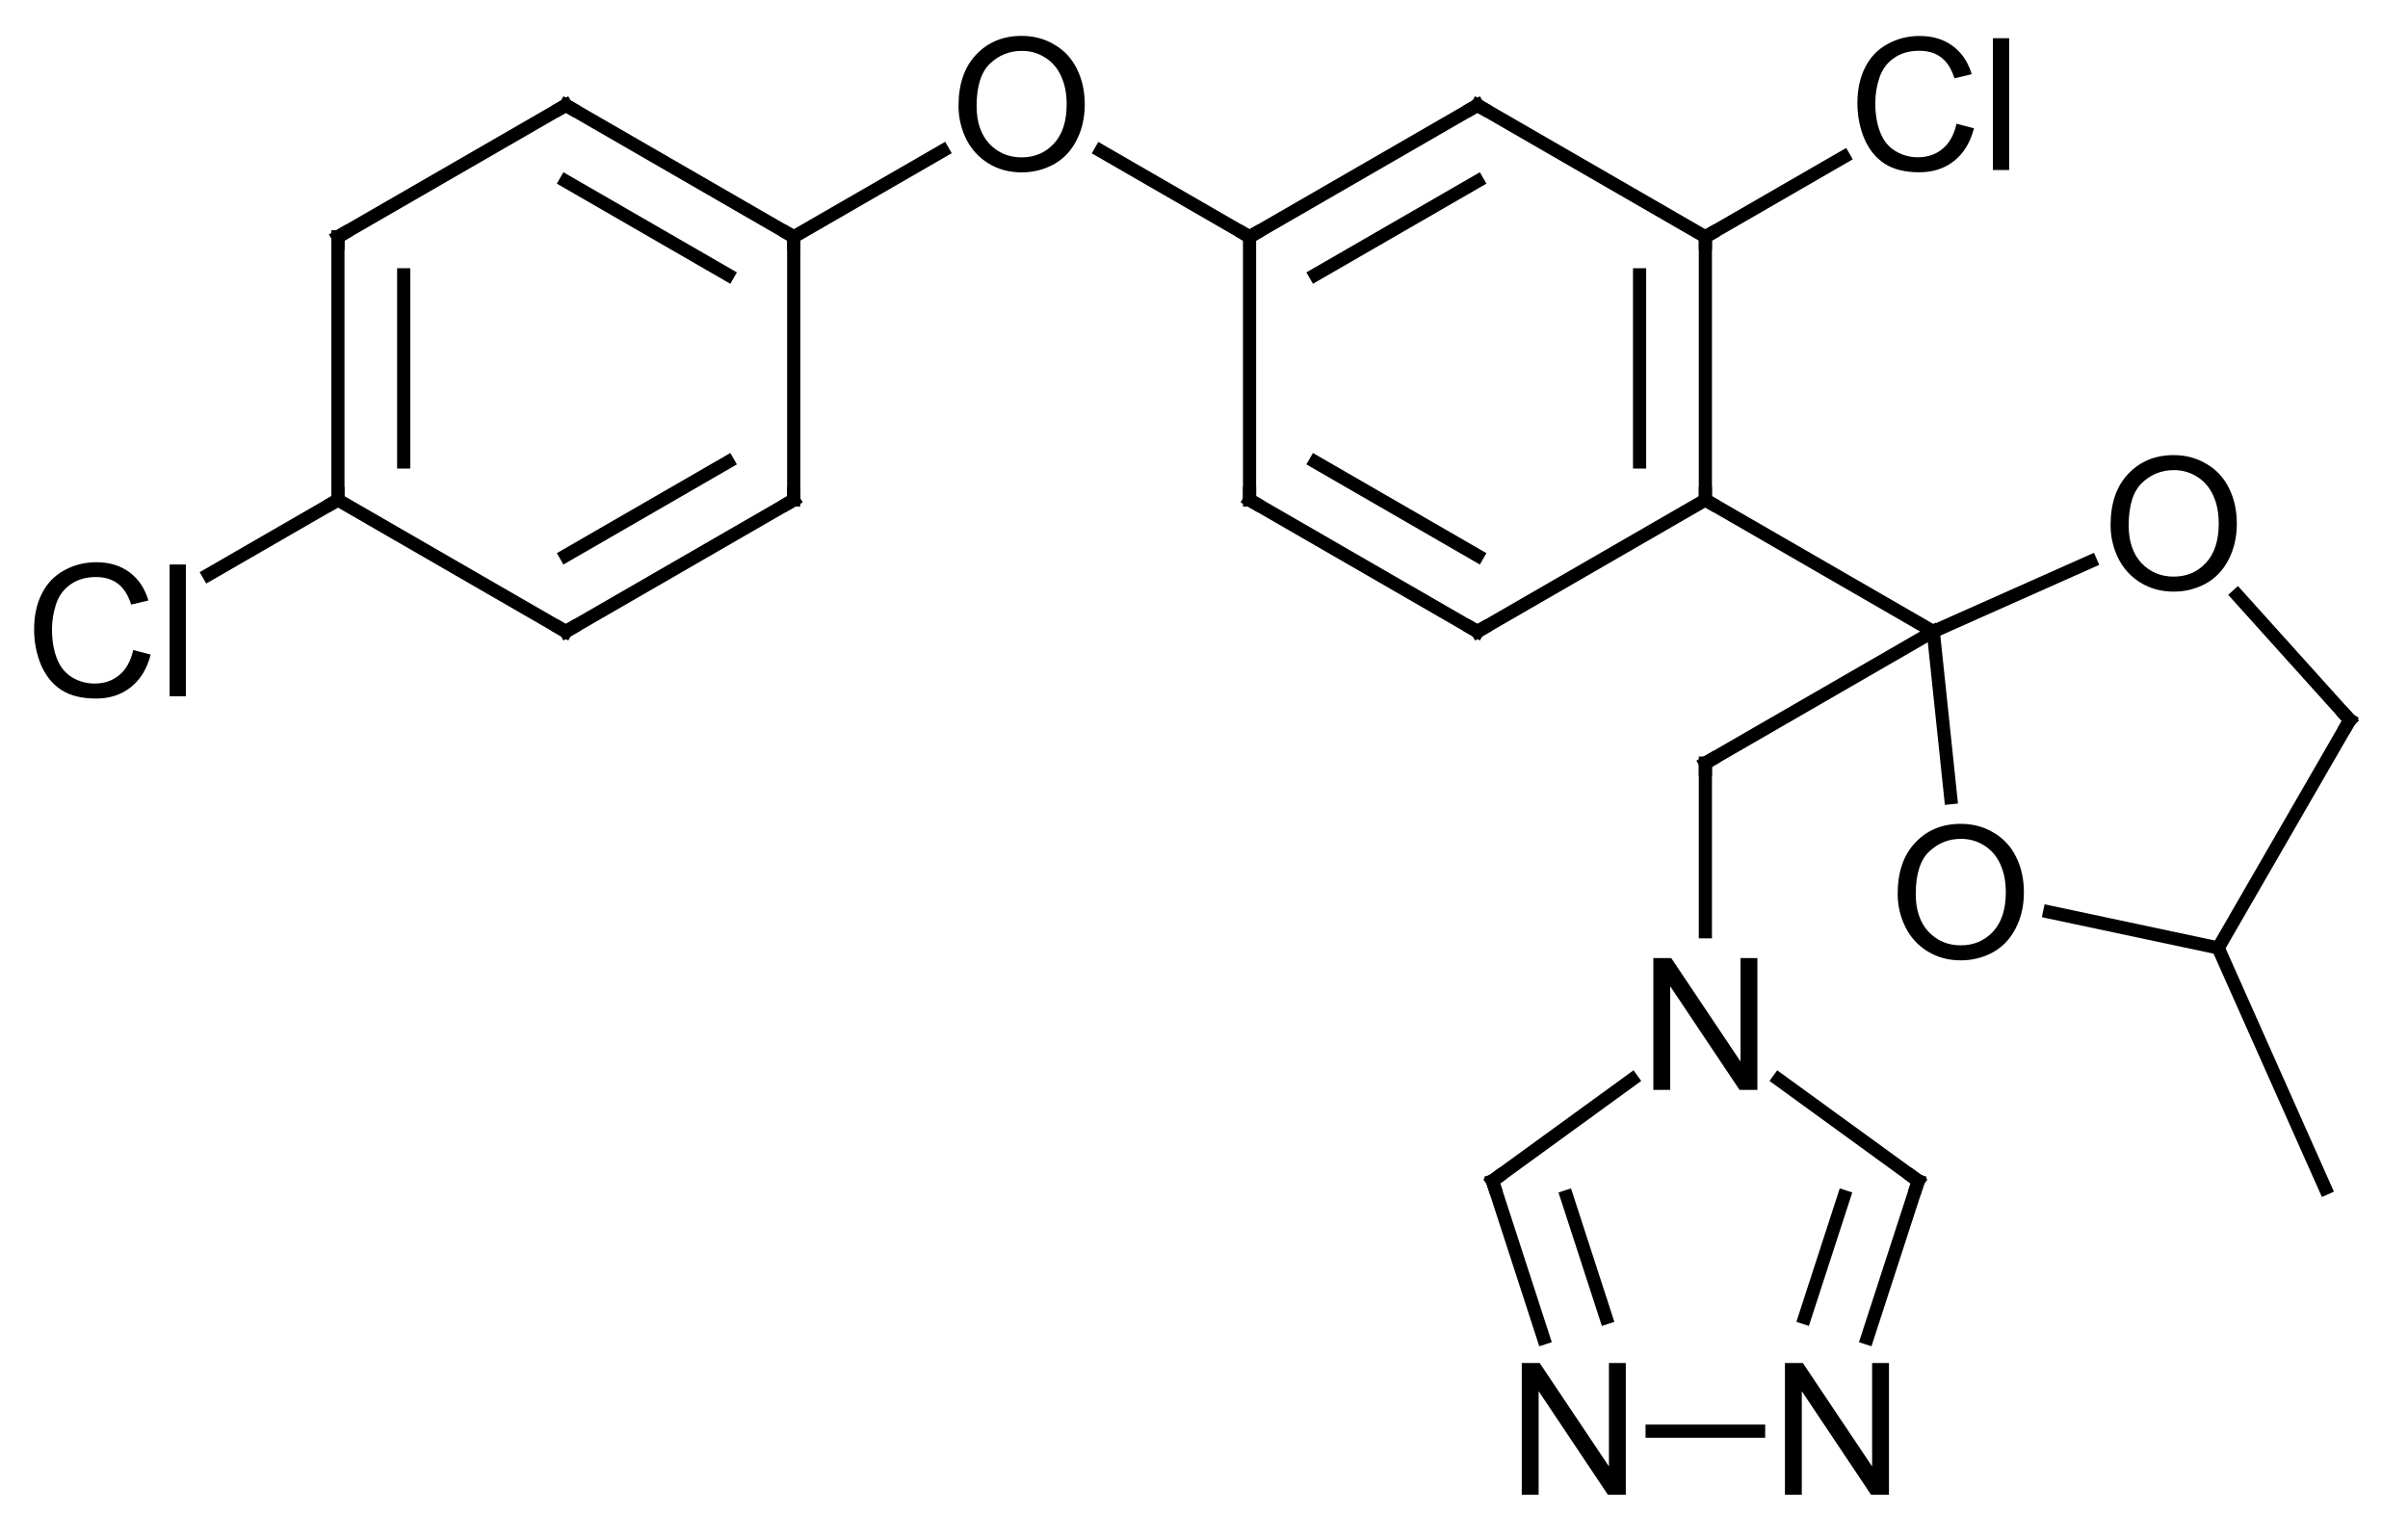 <?xml version="1.0" encoding="UTF-8"?>
<svg xmlns="http://www.w3.org/2000/svg" xmlns:xlink="http://www.w3.org/1999/xlink" style="fill-opacity:1; color-rendering:auto; color-interpolation:auto; text-rendering:auto; stroke:black; stroke-linecap:square; stroke-miterlimit:10; shape-rendering:auto; stroke-opacity:1; fill:black; stroke-dasharray:none; font-weight:normal; stroke-width:1; font-family:'Dialog'; font-style:normal; stroke-linejoin:miter; font-size:12; stroke-dashoffset:0; image-rendering:auto;" width="183" viewBox="0 0 183.0 117.0" height="117">
  <!--Generated in ChemDoodle 9.1.0: PD94bWwgdmVyc2lvbj0iMS4wIiBlbmNvZGluZz0iVVRGLTgiPz4KPGQgZj0iczppY3htbCIgaWQ9IjEiIG12PSJzOjMuMy4wIiBwPSJzOkNoZW1Eb29kbGUiIHY9InM6OS4xLjAiPjxwIGIxMD0iYjp0cnVlIiBiMTA1PSJiOnRydWUiIGIxMDY9ImI6ZmFsc2UiIGIxMDc9ImI6ZmFsc2UiIGIxMDk9ImI6ZmFsc2UiIGIxMTA9ImI6ZmFsc2UiIGIxMTE9ImI6dHJ1ZSIgYjExMj0iYjp0cnVlIiBiMTE0PSJiOnRydWUiIGIxMTU9ImI6ZmFsc2UiIGIxMTY9ImI6dHJ1ZSIgYjExOD0iYjp0cnVlIiBiMTIxPSJiOnRydWUiIGIxMjk9ImI6ZmFsc2UiIGIxMzE9ImI6ZmFsc2UiIGIxMzI9ImI6ZmFsc2UiIGIxMzM9ImI6dHJ1ZSIgYjE0NT0iYjpmYWxzZSIgYjE0Nj0iYjp0cnVlIiBiMTQ3PSJiOmZhbHNlIiBiMTUyPSJiOmZhbHNlIiBiMTU1PSJiOnRydWUiIGIxNjY9ImI6dHJ1ZSIgYjE2Nz0iYjp0cnVlIiBiMTcwPSJiOmZhbHNlIiBiMTcxPSJiOnRydWUiIGIxNzM9ImI6dHJ1ZSIgYjE3OT0iYjp0cnVlIiBiMjAxPSJiOmZhbHNlIiBiMjE2PSJiOnRydWUiIGIyMjY9ImI6dHJ1ZSIgYjIyNz0iYjpmYWxzZSIgYjIzPSJiOnRydWUiIGIyND0iYjp0cnVlIiBiMjQ1PSJiOnRydWUiIGIyNDY9ImI6dHJ1ZSIgYjI0Nz0iYjpmYWxzZSIgYjI0OD0iYjpmYWxzZSIgYjI1NT0iYjpmYWxzZSIgYjI1Nj0iYjp0cnVlIiBiMzU9ImI6ZmFsc2UiIGI0MD0iYjpmYWxzZSIgYjQxPSJiOnRydWUiIGI0Mj0iYjpmYWxzZSIgYjkwPSJiOmZhbHNlIiBiOTM9ImI6dHJ1ZSIgYzEwPSJjOjEyOCwxMjgsMTI4IiBjMTE9ImM6MTI4LDAsMCIgYzEyPSJjOjAsMCwwIiBjMTk9ImM6MCwwLDAiIGMyPSJjOjAsMCwwIiBjMz0iYzowLDAsMCIgYzQ9ImM6MTI4LDEyOCwxMjgiIGM1PSJjOjI1NSwyNTUsMjU1IiBjNj0iYzowLDAsMCIgYzc9ImM6MjU1LDI1NSwyNTUiIGM4PSJjOjAsMCwwIiBjOT0iYzowLDAsMCIgZjE9ImY6MjAuMCIgZjEwPSJmOjEwLjAiIGYxMT0iZjowLjUyMzU5ODgiIGYxMj0iZjo1LjAiIGYxMz0iZjozLjAiIGYxND0iZjoxLjIiIGYxNT0iZjowLjAiIGYxNj0iZjo2LjAiIGYxNz0iZjoyLjAiIGYxOD0iZjo0LjAiIGYxOT0iZjowLjEwNDcxOTc2IiBmMj0iZjoxLjAiIGYyMT0iZjoyLjAiIGYyMj0iZjozLjAiIGYyMz0iZjowLjAiIGYyND0iZjoxMC4wIiBmMjU9ImY6MS4wIiBmMjg9ImY6MS4wIiBmMjk9ImY6MS4wIiBmMz0iZjowLjUiIGYzMD0iZjowLjMiIGYzMT0iZjowLjMiIGYzND0iZjo2LjAiIGYzNT0iZjo1LjQ5Nzc4NyIgZjM2PSJmOjAuNyIgZjM3PSJmOjEuMCIgZjM4PSJmOjMuMCIgZjM5PSJmOjEuMiIgZjQ9ImY6NS4wIiBmNDA9ImY6MC4wIiBmNDE9ImY6MS4wIiBmNDI9ImY6MTAuMCIgZjQzPSJmOjEwLjAiIGY0ND0iZjowLjUyMzU5ODgiIGY0NT0iZjo1LjAiIGY0Nj0iZjoxLjAiIGY0Nz0iZjozLjAiIGY0OD0iZjoxLjIiIGY0OT0iZjowLjAiIGY1PSJmOjAuMTUiIGY1MT0iZjoyMC4wIiBmNTI9ImY6NS4wIiBmNTM9ImY6MTUuMCIgZjU0PSJmOjAuMyIgZjU1PSJmOjEuMCIgZjU2PSJmOjAuNSIgZjU3PSJmOjEuMCIgZjU4PSJmOjUuMCIgZjU5PSJmOjQuMCIgZjY9ImY6MS4wNDcxOTc2IiBmNjE9ImY6Mi4wIiBmNjI9ImY6MTAuMCIgZjYzPSJmOjEuMCIgZjY1PSJmOjUuMCIgZjY2PSJmOjQuMCIgZjY3PSJmOjIwLjAiIGY2OD0iZjowLjQiIGY2OT0iZjozLjAiIGY3PSJmOjEuNSIgZjcwPSJmOjEyLjAiIGY3MT0iZjoxMC4wIiBmOT0iZjowLjciIGkxNT0iaToyIiBpMTY9Imk6MCIgaTE3PSJpOjAiIGkyPSJpOjc5MiIgaTIyPSJpOjIiIGkyNj0iaToxIiBpMjk9Imk6MSIgaTM9Imk6NjEyIiBpMzA9Imk6MSIgaTMzPSJpOjAiIGkzNz0iaTowIiBpND0iaTozNiIgaTQwPSJpOjEiIGk0Mz0iaToxIiBpNT0iaTozNiIgaTY9Imk6MzYiIGk3PSJpOjM2IiBpZD0iMiIgczIwPSJzOkJhc2ljIiBzMjI9InM6QW5nc3Ryb20iIHQxPSJ0OkFyaWFsLDAsMTQiIHQyPSJ0OlRpbWVzIE5ldyBSb21hbiwwLDEyIi8+PGFuIGE9InM6bnVsbCIgY2k9InM6bnVsbCIgY249InM6bnVsbCIgY3M9InM6bnVsbCIgZD0iczpudWxsIiBpZD0iMyIgaz0iczpudWxsIiB0PSJzOm51bGwiLz48Y3QgaWQ9IjQiLz48ZnQgaWQ9IjUiPjxfZiB2YWx1ZT0iQXJpYWwiLz48L2Z0PjxhIGF0Mj0iYjpmYWxzZSIgYXQzPSJkOjAuMCIgYXQ0PSJpOjAiIGNvMT0iYjpmYWxzZSIgaWQ9IjYiIGw9InM6QyIgcD0icDM6Mjg3LjAsMzM5LjAsMC4wIi8+PGEgYXQyPSJiOmZhbHNlIiBhdDM9ImQ6MC4wIiBhdDQ9Imk6MCIgY28xPSJiOmZhbHNlIiBpZD0iNyIgbD0iczpDIiBwPSJwMzozMDQuMzIwNSwzNDkuMCwwLjAiLz48YSBhdDI9ImI6ZmFsc2UiIGF0Mz0iZDowLjAiIGF0ND0iaTowIiBjbzE9ImI6ZmFsc2UiIGlkPSI4IiBsPSJzOkMiIHA9InAzOjI2OS42Nzk1LDM0OS4wLDAuMCIvPjxhIGF0Mj0iYjpmYWxzZSIgYXQzPSJkOjAuMCIgYXQ0PSJpOjAiIGNvMT0iYjpmYWxzZSIgaWQ9IjkiIGw9InM6QyIgcD0icDM6MzA0LjMyMDUsMzY5LjAsMC4wIi8+PGEgYXQyPSJiOmZhbHNlIiBhdDM9ImQ6MC4wIiBhdDQ9Imk6MCIgY28xPSJiOmZhbHNlIiBpZD0iMTAiIGw9InM6TyIgcD0icDM6MzIxLjY0MSwzMzkuMCwwLjAiLz48YSBhdDI9ImI6ZmFsc2UiIGF0Mz0iZDowLjAiIGF0ND0iaTowIiBjbzE9ImI6ZmFsc2UiIGlkPSIxMSIgbD0iczpDIiBwPSJwMzoyNjkuNjc5NSwzNjkuMCwwLjAiLz48YSBhdDI9ImI6ZmFsc2UiIGF0Mz0iZDowLjAiIGF0ND0iaTowIiBjbzE9ImI6ZmFsc2UiIGlkPSIxMiIgbD0iczpDIiBwPSJwMzoyODcuMCwzNzkuMCwwLjAiLz48YSBhdDI9ImI6ZmFsc2UiIGF0Mz0iZDowLjAiIGF0ND0iaTowIiBjbzE9ImI6ZmFsc2UiIGlkPSIxMyIgbD0iczpDIiBwPSJwMzozMzguOTYxNTIsMzQ5LjAsMC4wIi8+PGEgYXQyPSJiOmZhbHNlIiBhdDM9ImQ6MC4wIiBhdDQ9Imk6MCIgY28xPSJiOmZhbHNlIiBpZD0iMTQiIGw9InM6Q2wiIHA9InAzOjI1Mi4zNTksMzc5LjAsMC4wIi8+PGEgYXQyPSJiOmZhbHNlIiBhdDM9ImQ6MC4wIiBhdDQ9Imk6MCIgY28xPSJiOmZhbHNlIiBpZD0iMTUiIGw9InM6QyIgcD0icDM6MzM4Ljk2MTUyLDM2OS4wLDAuMCIvPjxhIGF0Mj0iYjpmYWxzZSIgYXQzPSJkOjAuMCIgYXQ0PSJpOjAiIGNvMT0iYjpmYWxzZSIgaWQ9IjE2IiBsPSJzOkMiIHA9InAzOjM1Ni4yODIsMzM5LjAsMC4wIi8+PGEgYXQyPSJiOmZhbHNlIiBhdDM9ImQ6MC4wIiBhdDQ9Imk6MCIgY28xPSJiOmZhbHNlIiBpZD0iMTciIGw9InM6QyIgcD0icDM6MzU2LjI4MjA0LDM3OS4wLDAuMCIvPjxhIGF0Mj0iYjpmYWxzZSIgYXQzPSJkOjAuMCIgYXQ0PSJpOjAiIGNvMT0iYjpmYWxzZSIgaWQ9IjE4IiBsPSJzOkMiIHA9InAzOjM3My42MDI1NCwzNDguOTk5OTcsMC4wIi8+PGEgYXQyPSJiOmZhbHNlIiBhdDM9ImQ6MC4wIiBhdDQ9Imk6MCIgY28xPSJiOmZhbHNlIiBpZD0iMTkiIGw9InM6QyIgcD0icDM6MzczLjYwMjU0LDM2OC45OTk5NywwLjAiLz48YSBhdDI9ImI6ZmFsc2UiIGF0Mz0iZDowLjAiIGF0ND0iaTowIiBjbzE9ImI6ZmFsc2UiIGlkPSIyMCIgbD0iczpDbCIgcD0icDM6MzkwLjkyMzAzLDMzOC45OTk5NywwLjAiLz48YSBhdDI9ImI6ZmFsc2UiIGF0Mz0iZDowLjAiIGF0ND0iaTowIiBjbzE9ImI6ZmFsc2UiIGlkPSIyMSIgbD0iczpDIiBwPSJwMzozOTAuOTIzMDcsMzc4Ljk5OTk3LDAuMCIvPjxhIGF0Mj0iYjpmYWxzZSIgYXQzPSJkOjAuMCIgYXQ0PSJpOjAiIGNvMT0iYjpmYWxzZSIgaWQ9IjIyIiBsPSJzOkMiIHA9InAzOjM3My42MDI1NywzODguOTk5OTcsMC4wIi8+PGEgYXQyPSJiOmZhbHNlIiBhdDM9ImQ6MC4wIiBhdDQ9Imk6MCIgY28xPSJiOmZhbHNlIiBpZD0iMjMiIGw9InM6TyIgcD0icDM6NDA5LjE5Mzk3LDM3MC44NjUyMywwLjAiLz48YSBhdDI9ImI6ZmFsc2UiIGF0Mz0iZDowLjAiIGF0ND0iaTowIiBjbzE9ImI6ZmFsc2UiIGlkPSIyNCIgbD0iczpPIiBwPSJwMzozOTMuMDEzNjQsMzk4Ljg5MDQsMC4wIi8+PGEgYXQyPSJiOmZhbHNlIiBhdDM9ImQ6MC4wIiBhdDQ9Imk6MCIgY28xPSJiOmZhbHNlIiBpZD0iMjUiIGw9InM6TiIgcD0icDM6MzczLjYwMjU3LDQwOC45OTk5NywwLjAiLz48YSBhdDI9ImI6ZmFsc2UiIGF0Mz0iZDowLjAiIGF0ND0iaTowIiBjbzE9ImI6ZmFsc2UiIGlkPSIyNiIgbD0iczpDIiBwPSJwMzo0MjIuNTc2NiwzODUuNzI4MTIsMC4wIi8+PGEgYXQyPSJiOmZhbHNlIiBhdDM9ImQ6MC4wIiBhdDQ9Imk6MCIgY28xPSJiOmZhbHNlIiBpZD0iMjciIGw9InM6QyIgcD0icDM6NDEyLjU3NjYsNDAzLjA0ODY1LDAuMCIvPjxhIGF0Mj0iYjpmYWxzZSIgYXQzPSJkOjAuMCIgYXQ0PSJpOjAiIGNvMT0iYjpmYWxzZSIgaWQ9IjI4IiBsPSJzOkMiIHA9InAzOjM1Ny40MjIyNCw0MjAuNzU1NjgsMC4wIi8+PGEgYXQyPSJiOmZhbHNlIiBhdDM9ImQ6MC4wIiBhdDQ9Imk6MCIgY28xPSJiOmZhbHNlIiBpZD0iMjkiIGw9InM6QyIgcD0icDM6Mzg5Ljc4MjksNDIwLjc1NTY4LDAuMCIvPjxhIGF0Mj0iYjpmYWxzZSIgYXQzPSJkOjAuMCIgYXQ0PSJpOjAiIGNvMT0iYjpmYWxzZSIgaWQ9IjMwIiBsPSJzOkMiIHA9InAzOjQyMC43MTEzMyw0MjEuMzE5NTUsMC4wIi8+PGEgYXQyPSJiOmZhbHNlIiBhdDM9ImQ6MC4wIiBhdDQ9Imk6MCIgY28xPSJiOmZhbHNlIiBpZD0iMzEiIGw9InM6TiIgcD0icDM6MzYzLjYwMjU3LDQzOS43NzY4LDAuMCIvPjxhIGF0Mj0iYjpmYWxzZSIgYXQzPSJkOjAuMCIgYXQ0PSJpOjAiIGNvMT0iYjpmYWxzZSIgaWQ9IjMyIiBsPSJzOk4iIHA9InAzOjM4My42MDI1Nyw0MzkuNzc2OCwwLjAiLz48YiBhMT0iaTo3IiBhMj0iaTo2IiBibzI9ImI6ZmFsc2UiIGJvMz0iaToyIiBjbzE9ImI6ZmFsc2UiIGlkPSIzMyIgdD0iczpEb3VibGUiIHpvPSJzOjUiLz48YiBhMT0iaTo2IiBhMj0iaTo4IiBibzI9ImI6ZmFsc2UiIGJvMz0iaToyIiBjbzE9ImI6ZmFsc2UiIGlkPSIzNCIgdD0iczpTaW5nbGUiIHpvPSJzOjAiLz48YiBhMT0iaTo5IiBhMj0iaTo3IiBibzI9ImI6ZmFsc2UiIGJvMz0iaToyIiBjbzE9ImI6ZmFsc2UiIGlkPSIzNSIgdD0iczpTaW5nbGUiIHpvPSJzOjQiLz48YiBhMT0iaTo3IiBhMj0iaToxMCIgYm8yPSJiOmZhbHNlIiBibzM9Imk6MiIgY28xPSJiOmZhbHNlIiBpZD0iMzYiIHQ9InM6U2luZ2xlIiB6bz0iczo3Ii8+PGIgYTE9Imk6OCIgYTI9Imk6MTEiIGJvMj0iYjpmYWxzZSIgYm8zPSJpOjIiIGNvMT0iYjpmYWxzZSIgaWQ9IjM3IiB0PSJzOkRvdWJsZSIgem89InM6MSIvPjxiIGExPSJpOjEyIiBhMj0iaTo5IiBibzI9ImI6ZmFsc2UiIGJvMz0iaToyIiBjbzE9ImI6ZmFsc2UiIGlkPSIzOCIgdD0iczpEb3VibGUiIHpvPSJzOjMiLz48YiBhMT0iaToxMCIgYTI9Imk6MTMiIGJvMj0iYjpmYWxzZSIgYm8zPSJpOjIiIGNvMT0iYjpmYWxzZSIgaWQ9IjM5IiB0PSJzOlNpbmdsZSIgem89InM6OCIvPjxiIGExPSJpOjExIiBhMj0iaToxMiIgYm8yPSJiOmZhbHNlIiBibzM9Imk6MiIgY28xPSJiOmZhbHNlIiBpZD0iNDAiIHQ9InM6U2luZ2xlIiB6bz0iczoyIi8+PGIgYTE9Imk6MTEiIGEyPSJpOjE0IiBibzI9ImI6ZmFsc2UiIGJvMz0iaToyIiBjbzE9ImI6ZmFsc2UiIGlkPSI0MSIgdD0iczpTaW5nbGUiIHpvPSJzOjYiLz48YiBhMT0iaToxMyIgYTI9Imk6MTUiIGJvMj0iYjpmYWxzZSIgYm8zPSJpOjIiIGNvMT0iYjpmYWxzZSIgaWQ9IjQyIiB0PSJzOlNpbmdsZSIgem89InM6OSIvPjxiIGExPSJpOjE2IiBhMj0iaToxMyIgYm8yPSJiOmZhbHNlIiBibzM9Imk6MiIgY28xPSJiOmZhbHNlIiBpZD0iNDMiIHQ9InM6RG91YmxlIiB6bz0iczoxNCIvPjxiIGExPSJpOjE1IiBhMj0iaToxNyIgYm8yPSJiOmZhbHNlIiBibzM9Imk6MiIgY28xPSJiOmZhbHNlIiBpZD0iNDQiIHQ9InM6RG91YmxlIiB6bz0iczoxMCIvPjxiIGExPSJpOjE4IiBhMj0iaToxNiIgYm8yPSJiOmZhbHNlIiBibzM9Imk6MiIgY28xPSJiOmZhbHNlIiBpZD0iNDUiIHQ9InM6U2luZ2xlIiB6bz0iczoxMyIvPjxiIGExPSJpOjE3IiBhMj0iaToxOSIgYm8yPSJiOmZhbHNlIiBibzM9Imk6MiIgY28xPSJiOmZhbHNlIiBpZD0iNDYiIHQ9InM6U2luZ2xlIiB6bz0iczoxMSIvPjxiIGExPSJpOjE5IiBhMj0iaToxOCIgYm8yPSJiOmZhbHNlIiBibzM9Imk6MiIgY28xPSJiOmZhbHNlIiBpZD0iNDciIHQ9InM6RG91YmxlIiB6bz0iczoxMiIvPjxiIGExPSJpOjE4IiBhMj0iaToyMCIgYm8yPSJiOmZhbHNlIiBibzM9Imk6MiIgY28xPSJiOmZhbHNlIiBpZD0iNDgiIHQ9InM6U2luZ2xlIiB6bz0iczoxNSIvPjxiIGExPSJpOjE5IiBhMj0iaToyMSIgYm8yPSJiOmZhbHNlIiBibzM9Imk6MiIgY28xPSJiOmZhbHNlIiBpZD0iNDkiIHQ9InM6U2luZ2xlIiB6bz0iczoxNiIvPjxiIGExPSJpOjIxIiBhMj0iaToyMiIgYm8yPSJiOmZhbHNlIiBibzM9Imk6MiIgY28xPSJiOmZhbHNlIiBpZD0iNTAiIHQ9InM6U2luZ2xlIiB6bz0iczoyMiIvPjxiIGExPSJpOjIzIiBhMj0iaToyMSIgYm8yPSJiOmZhbHNlIiBibzM9Imk6MiIgY28xPSJiOmZhbHNlIiBpZD0iNTEiIHQ9InM6U2luZ2xlIiB6bz0iczoyMSIvPjxiIGExPSJpOjIxIiBhMj0iaToyNCIgYm8yPSJiOmZhbHNlIiBibzM9Imk6MiIgY28xPSJiOmZhbHNlIiBpZD0iNTIiIHQ9InM6U2luZ2xlIiB6bz0iczoxNyIvPjxiIGExPSJpOjIyIiBhMj0iaToyNSIgYm8yPSJiOmZhbHNlIiBibzM9Imk6MiIgY28xPSJiOmZhbHNlIiBpZD0iNTMiIHQ9InM6U2luZ2xlIiB6bz0iczoyMyIvPjxiIGExPSJpOjI2IiBhMj0iaToyMyIgYm8yPSJiOmZhbHNlIiBibzM9Imk6MiIgY28xPSJiOmZhbHNlIiBpZD0iNTQiIHQ9InM6U2luZ2xlIiB6bz0iczoyMCIvPjxiIGExPSJpOjI0IiBhMj0iaToyNyIgYm8yPSJiOmZhbHNlIiBibzM9Imk6MiIgY28xPSJiOmZhbHNlIiBpZD0iNTUiIHQ9InM6U2luZ2xlIiB6bz0iczoxOCIvPjxiIGExPSJpOjI1IiBhMj0iaToyOCIgYm8yPSJiOmZhbHNlIiBibzM9Imk6MiIgY28xPSJiOmZhbHNlIiBpZD0iNTYiIHQ9InM6U2luZ2xlIiB6bz0iczoyNCIvPjxiIGExPSJpOjI5IiBhMj0iaToyNSIgYm8yPSJiOmZhbHNlIiBibzM9Imk6MiIgY28xPSJiOmZhbHNlIiBpZD0iNTciIHQ9InM6U2luZ2xlIiB6bz0iczoyOCIvPjxiIGExPSJpOjI3IiBhMj0iaToyNiIgYm8yPSJiOmZhbHNlIiBibzM9Imk6MiIgY28xPSJiOmZhbHNlIiBpZD0iNTgiIHQ9InM6U2luZ2xlIiB6bz0iczoxOSIvPjxiIGExPSJpOjI3IiBhMj0iaTozMCIgYm8yPSJiOmZhbHNlIiBibzM9Imk6MiIgY28xPSJiOmZhbHNlIiBpZD0iNTkiIHQ9InM6U2luZ2xlIiB6bz0iczoyOSIvPjxiIGExPSJpOjI4IiBhMj0iaTozMSIgYm8yPSJiOmZhbHNlIiBibzM9Imk6MiIgY28xPSJiOmZhbHNlIiBpZD0iNjAiIHQ9InM6RG91YmxlIiB6bz0iczoyNSIvPjxiIGExPSJpOjMyIiBhMj0iaToyOSIgYm8yPSJiOmZhbHNlIiBibzM9Imk6MiIgY28xPSJiOmZhbHNlIiBpZD0iNjEiIHQ9InM6RG91YmxlIiB6bz0iczoyNyIvPjxiIGExPSJpOjMxIiBhMj0iaTozMiIgYm8yPSJiOmZhbHNlIiBibzM9Imk6MiIgY28xPSJiOmZhbHNlIiBpZD0iNjIiIHQ9InM6U2luZ2xlIiB6bz0iczoyNiIvPjwvZD4=-->
  <defs id="genericDefs"></defs>
  <g>
    <g transform="translate(-244,-331)" style="text-rendering:geometricPrecision; color-rendering:optimizeQuality; color-interpolation:linearRGB; stroke-linecap:butt; image-rendering:optimizeQuality;">
      <line y2="349" style="fill:none;" x1="287" x2="269.68" y1="339"></line>
      <line y2="369" style="fill:none;" x1="269.68" x2="269.68" y1="349"></line>
      <line y2="366.113" style="fill:none;" x1="274.68" x2="274.68" y1="351.887"></line>
      <line y2="379" style="fill:none;" x1="269.68" x2="287" y1="369"></line>
      <line y2="369" style="fill:none;" x1="287" x2="304.32" y1="379"></line>
      <line y2="366.113" style="fill:none;" x1="287" x2="299.32" y1="373.226"></line>
      <line y2="349" style="fill:none;" x1="304.32" x2="304.32" y1="369"></line>
      <line y2="339" style="fill:none;" x1="304.32" x2="287" y1="349"></line>
      <line y2="344.774" style="fill:none;" x1="299.32" x2="287" y1="351.887"></line>
      <line y2="374.671" style="fill:none;" x1="269.68" x2="259.857" y1="369"></line>
      <line y2="342.46" style="fill:none;" x1="304.32" x2="315.648" y1="349"></line>
      <line y2="349" style="fill:none;" x1="327.652" x2="338.962" y1="342.471"></line>
      <line y2="369" style="fill:none;" x1="338.962" x2="338.962" y1="349"></line>
      <line y2="379" style="fill:none;" x1="338.962" x2="356.282" y1="369"></line>
      <line y2="373.226" style="fill:none;" x1="343.962" x2="356.282" y1="366.113"></line>
      <line y2="369" style="fill:none;" x1="356.282" x2="373.603" y1="379"></line>
      <line y2="349" style="fill:none;" x1="373.603" x2="373.603" y1="369"></line>
      <line y2="351.887" style="fill:none;" x1="368.603" x2="368.603" y1="366.113"></line>
      <line y2="339" style="fill:none;" x1="373.603" x2="356.282" y1="349"></line>
      <line y2="349" style="fill:none;" x1="356.282" x2="338.962" y1="339"></line>
      <line y2="351.887" style="fill:none;" x1="356.282" x2="343.962" y1="344.774"></line>
      <line y2="342.927" style="fill:none;" x1="373.603" x2="384.121" y1="349"></line>
      <line y2="379" style="fill:none;" x1="373.603" x2="390.923" y1="369"></line>
      <line y2="391.628" style="fill:none;" x1="390.923" x2="392.25" y1="379"></line>
      <line y2="403.049" style="fill:none;" x1="399.767" x2="412.577" y1="400.326"></line>
      <line y2="385.728" style="fill:none;" x1="412.577" x2="422.577" y1="403.049"></line>
      <line y2="376.248" style="fill:none;" x1="422.577" x2="414.041" y1="385.728"></line>
      <line y2="379" style="fill:none;" x1="402.879" x2="390.923" y1="373.677"></line>
      <line y2="389" style="fill:none;" x1="390.923" x2="373.603" y1="379"></line>
      <line y2="401.82" style="fill:none;" x1="373.603" x2="373.603" y1="389"></line>
      <line y2="420.756" style="fill:none;" x1="368.031" x2="357.422" y1="413.048"></line>
      <line y2="432.695" style="fill:none;" x1="357.422" x2="361.301" y1="420.756"></line>
      <line y2="431.15" style="fill:none;" x1="363.07" x2="366.057" y1="421.956"></line>
      <line y2="439.777" style="fill:none;" x1="369.556" x2="377.649" y1="439.777"></line>
      <line y2="420.756" style="fill:none;" x1="385.904" x2="389.783" y1="432.695"></line>
      <line y2="421.956" style="fill:none;" x1="381.148" x2="384.136" y1="431.15"></line>
      <line y2="413.048" style="fill:none;" x1="389.783" x2="379.174" y1="420.756"></line>
      <line y2="421.32" style="fill:none;" x1="412.577" x2="420.711" y1="403.049"></line>
      <path d="M287.433 339.25 L287 339 L286.567 339.25" style="fill:none; stroke-miterlimit:5;"></path>
      <path d="M269.68 349.5 L269.68 349 L270.113 348.75" style="fill:none; stroke-miterlimit:5;"></path>
      <path d="M269.68 368.5 L269.68 369 L269.247 369.25" style="fill:none; stroke-miterlimit:5;"></path>
      <path d="M287.433 378.75 L287 379 L286.567 378.75" style="fill:none; stroke-miterlimit:5;"></path>
      <path d="M303.887 369.25 L304.32 369 L304.32 368.5" style="fill:none; stroke-miterlimit:5;"></path>
      <path d="M303.887 348.75 L304.32 349 L304.32 349.5" style="fill:none; stroke-miterlimit:5;"></path>
      <path d="M254.124 380.406 L255.452 380.75 Q255.03 382.375 253.937 383.234 Q252.858 384.094 251.296 384.094 Q249.671 384.094 248.655 383.438 Q247.64 382.766 247.108 381.516 Q246.593 380.266 246.593 378.828 Q246.593 377.266 247.187 376.109 Q247.78 374.938 248.89 374.344 Q249.999 373.734 251.312 373.734 Q252.827 373.734 253.843 374.5 Q254.874 375.266 255.28 376.641 L253.968 376.953 Q253.624 375.859 252.952 375.359 Q252.296 374.859 251.296 374.859 Q250.14 374.859 249.358 375.422 Q248.577 375.969 248.265 376.906 Q247.952 377.844 247.952 378.828 Q247.952 380.109 248.327 381.062 Q248.702 382.016 249.483 382.484 Q250.265 382.953 251.187 382.953 Q252.296 382.953 253.062 382.312 Q253.843 381.672 254.124 380.406 ZM256.891 383.922 L256.891 373.906 L258.125 373.906 L258.125 383.922 L256.891 383.922 Z" style="stroke-miterlimit:5; stroke:none;"></path>
      <path d="M316.844 339.055 Q316.844 336.555 318.188 335.148 Q319.532 333.727 321.641 333.727 Q323.032 333.727 324.141 334.398 Q325.266 335.055 325.844 336.242 Q326.438 337.43 326.438 338.93 Q326.438 340.461 325.813 341.664 Q325.204 342.867 324.079 343.492 Q322.954 344.102 321.641 344.102 Q320.219 344.102 319.11 343.414 Q318 342.727 317.422 341.555 Q316.844 340.367 316.844 339.055 ZM318.219 339.07 Q318.219 340.883 319.188 341.93 Q320.172 342.961 321.641 342.961 Q323.125 342.961 324.094 341.914 Q325.063 340.867 325.063 338.93 Q325.063 337.695 324.641 336.789 Q324.235 335.883 323.438 335.383 Q322.641 334.867 321.657 334.867 Q320.25 334.867 319.235 335.836 Q318.219 336.805 318.219 339.07 Z" style="stroke-miterlimit:5; stroke:none;"></path>
      <path d="M339.394 348.75 L338.962 349 L338.529 348.75" style="fill:none; stroke-miterlimit:5;"></path>
      <path d="M339.394 369.25 L338.962 369 L338.962 368.5" style="fill:none; stroke-miterlimit:5;"></path>
      <path d="M355.849 378.75 L356.282 379 L356.715 378.75" style="fill:none; stroke-miterlimit:5;"></path>
      <path d="M373.603 368.5 L373.603 369 L374.036 369.25" style="fill:none; stroke-miterlimit:5;"></path>
      <path d="M373.603 349.5 L373.603 349 L374.036 348.75" style="fill:none; stroke-miterlimit:5;"></path>
      <path d="M356.715 339.25 L356.282 339 L355.849 339.25" style="fill:none; stroke-miterlimit:5;"></path>
      <path d="M392.688 340.406 L394.016 340.75 Q393.594 342.375 392.501 343.234 Q391.423 344.094 389.86 344.094 Q388.235 344.094 387.219 343.438 Q386.204 342.766 385.673 341.516 Q385.157 340.266 385.157 338.828 Q385.157 337.266 385.751 336.109 Q386.344 334.938 387.454 334.344 Q388.563 333.734 389.876 333.734 Q391.391 333.734 392.407 334.5 Q393.438 335.266 393.844 336.641 L392.532 336.953 Q392.188 335.859 391.516 335.359 Q390.86 334.859 389.86 334.859 Q388.704 334.859 387.923 335.422 Q387.141 335.969 386.829 336.906 Q386.516 337.844 386.516 338.828 Q386.516 340.109 386.891 341.062 Q387.266 342.016 388.048 342.484 Q388.829 342.953 389.751 342.953 Q390.86 342.953 391.626 342.312 Q392.407 341.672 392.688 340.406 ZM395.455 343.922 L395.455 333.906 L396.689 333.906 L396.689 343.922 L395.455 343.922 Z" style="stroke-miterlimit:5; stroke:none;"></path>
      <path d="M388.217 398.945 Q388.217 396.445 389.56 395.039 Q390.904 393.617 393.014 393.617 Q394.404 393.617 395.514 394.289 Q396.639 394.945 397.217 396.133 Q397.81 397.32 397.81 398.82 Q397.81 400.351 397.185 401.555 Q396.576 402.758 395.451 403.383 Q394.326 403.992 393.014 403.992 Q391.592 403.992 390.482 403.305 Q389.373 402.617 388.795 401.445 Q388.217 400.258 388.217 398.945 ZM389.592 398.961 Q389.592 400.773 390.56 401.82 Q391.545 402.851 393.014 402.851 Q394.498 402.851 395.467 401.805 Q396.435 400.758 396.435 398.82 Q396.435 397.586 396.014 396.68 Q395.607 395.773 394.81 395.273 Q394.014 394.758 393.029 394.758 Q391.623 394.758 390.607 395.726 Q389.592 396.695 389.592 398.961 Z" style="stroke-miterlimit:5; stroke:none;"></path>
      <path d="M422.242 385.356 L422.577 385.728 L422.327 386.161" style="fill:none; stroke-miterlimit:5;"></path>
      <path d="M404.397 370.92 Q404.397 368.42 405.741 367.014 Q407.085 365.592 409.194 365.592 Q410.585 365.592 411.694 366.264 Q412.819 366.92 413.397 368.107 Q413.991 369.295 413.991 370.795 Q413.991 372.326 413.366 373.529 Q412.757 374.732 411.632 375.357 Q410.507 375.967 409.194 375.967 Q407.772 375.967 406.663 375.279 Q405.553 374.592 404.975 373.42 Q404.397 372.232 404.397 370.92 ZM405.772 370.935 Q405.772 372.748 406.741 373.795 Q407.725 374.826 409.194 374.826 Q410.678 374.826 411.647 373.779 Q412.616 372.732 412.616 370.795 Q412.616 369.56 412.194 368.654 Q411.788 367.748 410.991 367.248 Q410.194 366.732 409.21 366.732 Q407.803 366.732 406.788 367.701 Q405.772 368.67 405.772 370.935 Z" style="stroke-miterlimit:5; stroke:none;"></path>
      <path d="M374.036 388.75 L373.603 389 L373.603 389.5" style="fill:none; stroke-miterlimit:5;"></path>
      <path d="M369.649 413.836 L369.649 403.82 L371.009 403.82 L376.274 411.68 L376.274 403.82 L377.556 403.82 L377.556 413.836 L376.196 413.836 L370.931 405.961 L370.931 413.836 L369.649 413.836 Z" style="stroke-miterlimit:5; stroke:none;"></path>
      <path d="M357.827 420.462 L357.422 420.756 L357.577 421.231" style="fill:none; stroke-miterlimit:5;"></path>
      <path d="M359.649 444.613 L359.649 434.597 L361.009 434.597 L366.274 442.457 L366.274 434.597 L367.556 434.597 L367.556 444.613 L366.196 444.613 L360.931 436.738 L360.931 444.613 L359.649 444.613 Z" style="stroke-miterlimit:5; stroke:none;"></path>
      <path d="M379.649 444.613 L379.649 434.597 L381.009 434.597 L386.274 442.457 L386.274 434.597 L387.556 434.597 L387.556 444.613 L386.196 444.613 L380.931 436.738 L380.931 444.613 L379.649 444.613 Z" style="stroke-miterlimit:5; stroke:none;"></path>
      <path d="M389.628 421.231 L389.783 420.756 L389.378 420.462" style="fill:none; stroke-miterlimit:5;"></path>
    </g>
  </g>
</svg>
